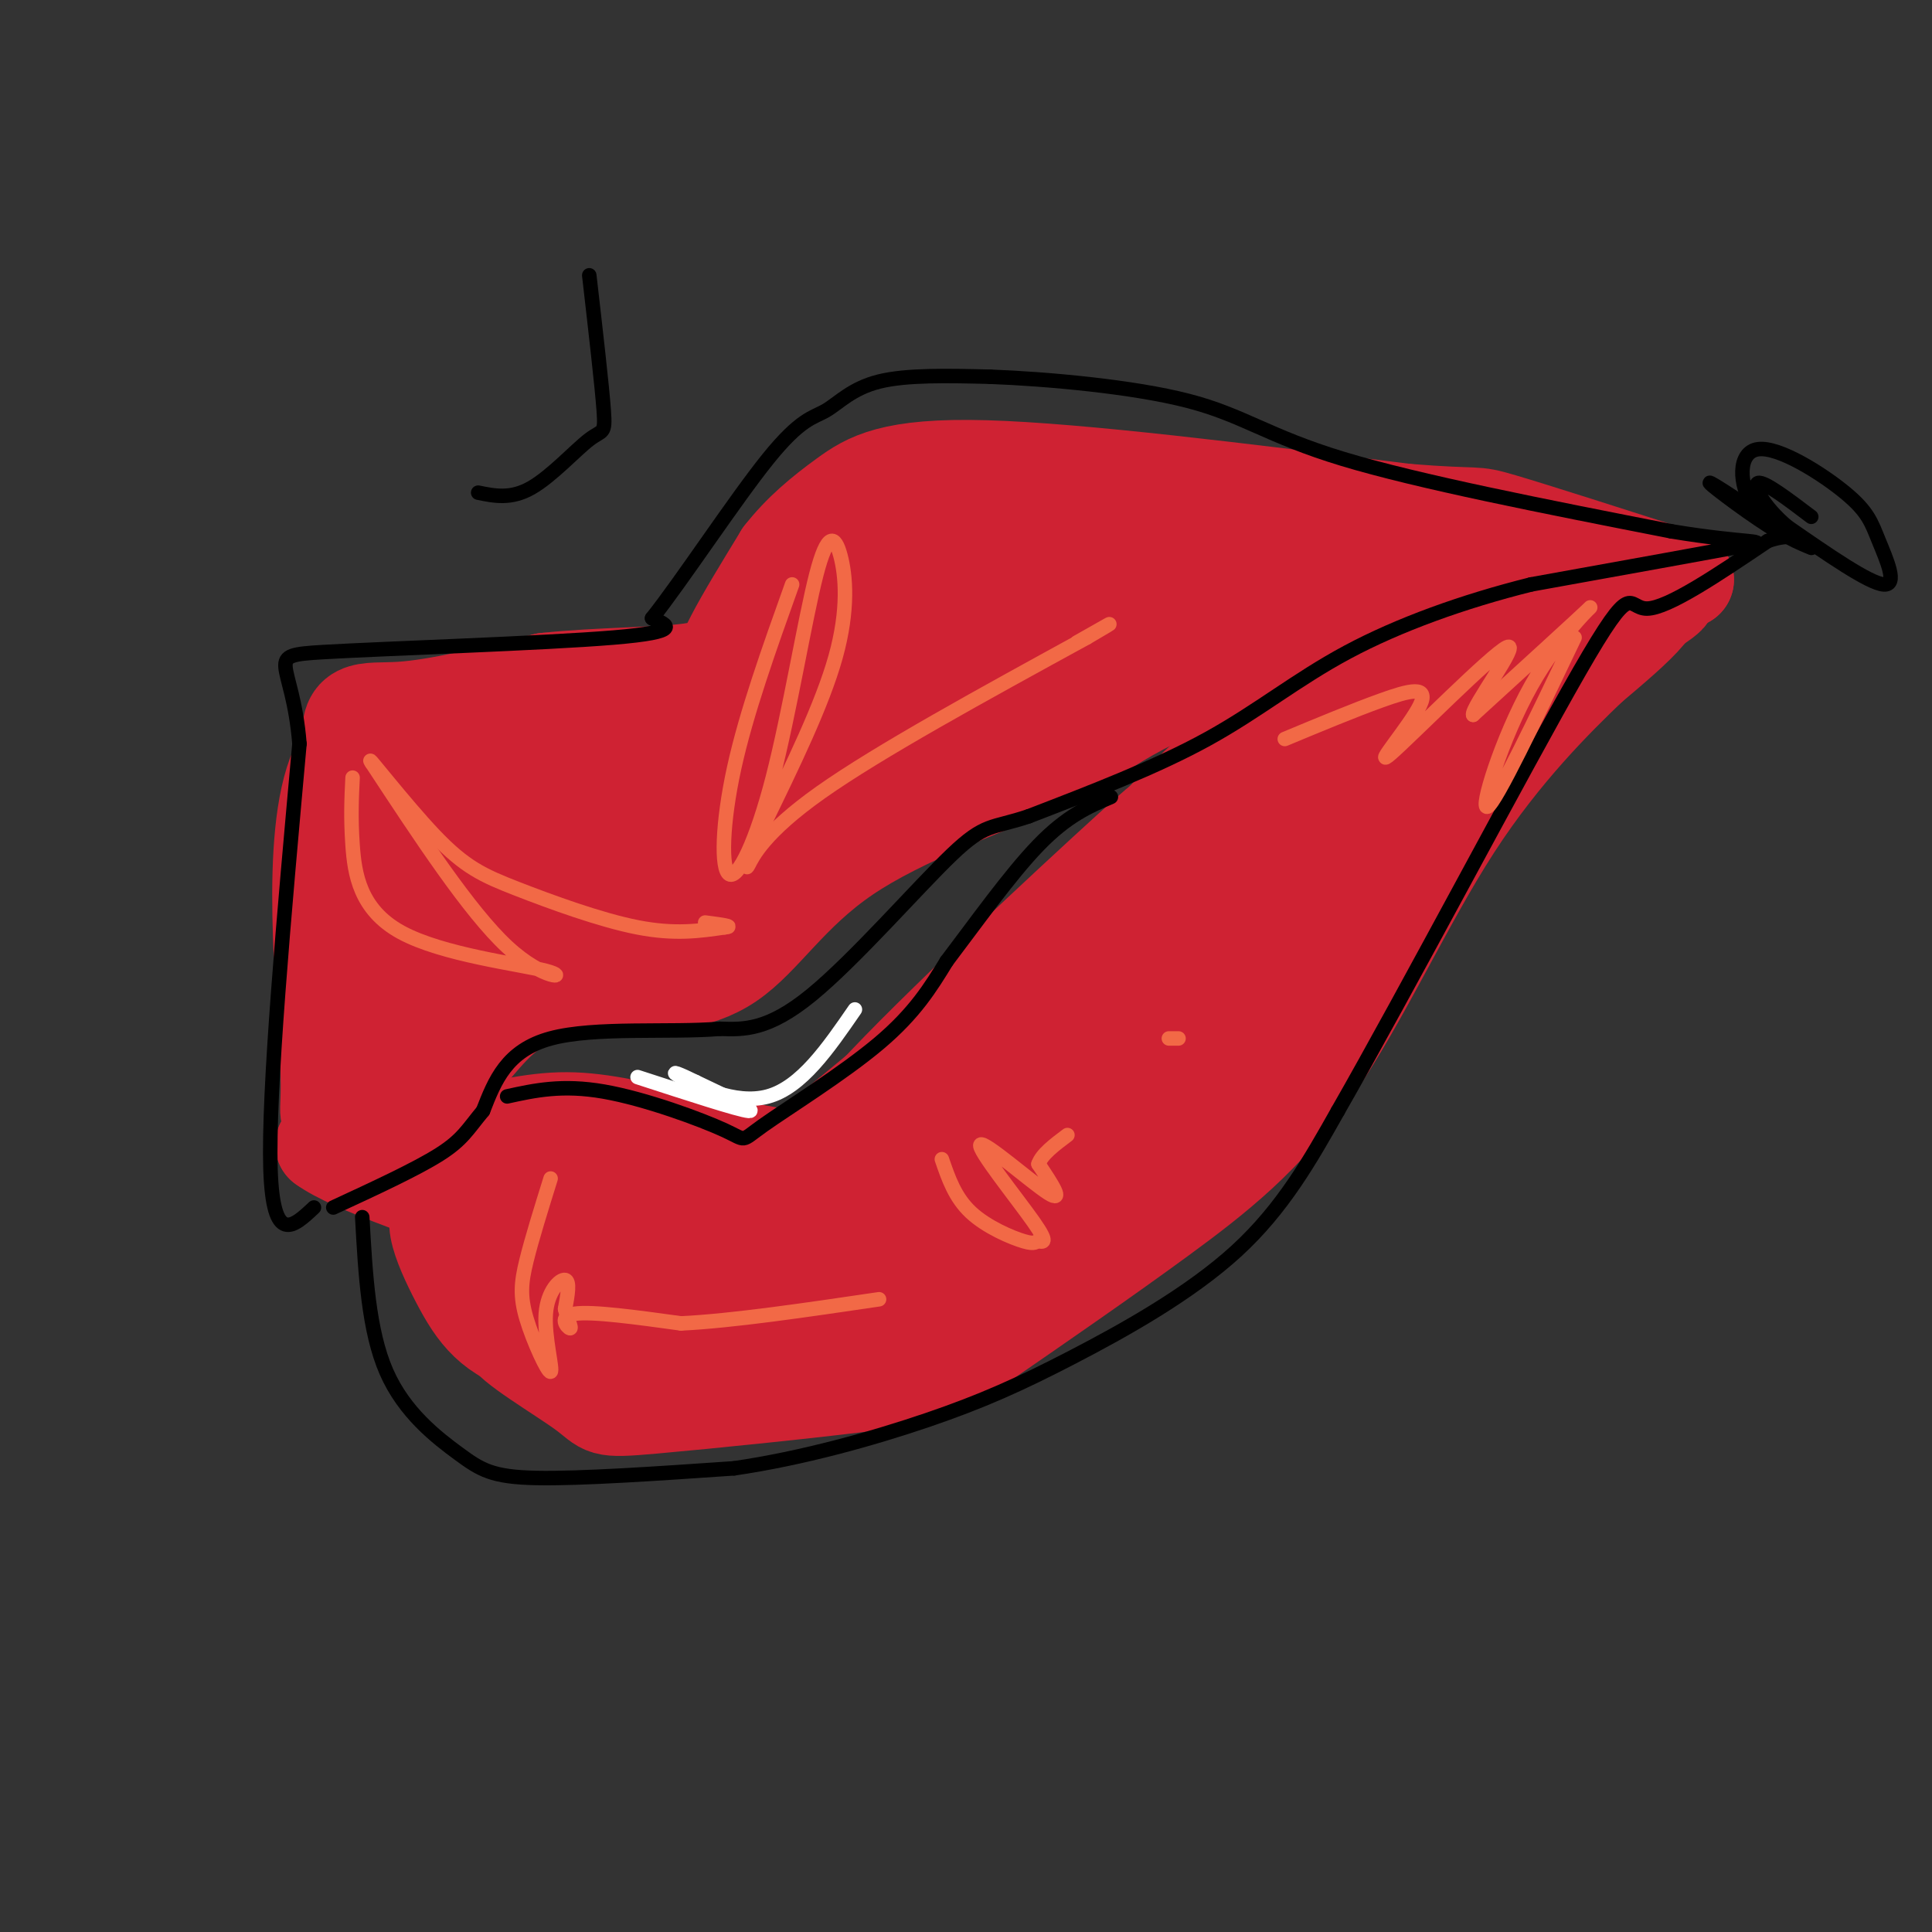 <svg viewBox='0 0 400 400' version='1.1' xmlns='http://www.w3.org/2000/svg' xmlns:xlink='http://www.w3.org/1999/xlink'><rect x="0" y="0" width="400" height="400" fill="#333333" stroke="none"/><g fill='none' stroke='rgb(207,34,51)' stroke-width='20' stroke-linecap='round' stroke-linejoin='round'><path d='M91,211c-8.044,-22.356 -16.089,-44.711 -18,-55c-1.911,-10.289 2.311,-8.511 10,-9c7.689,-0.489 18.844,-3.244 30,-6'/><path d='M113,141c11.012,-1.167 23.542,-1.083 30,-2c6.458,-0.917 6.845,-2.833 9,-7c2.155,-4.167 6.077,-10.583 10,-17'/><path d='M162,115c3.798,-4.881 8.292,-8.583 13,-12c4.708,-3.417 9.631,-6.548 29,-6c19.369,0.548 53.185,4.774 87,9'/><path d='M291,106c16.289,1.311 13.511,0.089 20,2c6.489,1.911 22.244,6.956 38,12'/><path d='M349,120c-9.733,4.267 -53.067,8.933 -80,15c-26.933,6.067 -37.467,13.533 -48,21'/><path d='M221,156c-16.690,6.750 -34.417,13.125 -46,21c-11.583,7.875 -17.024,17.250 -24,22c-6.976,4.750 -15.488,4.875 -24,5'/><path d='M127,204c-7.762,1.012 -15.167,1.042 -21,5c-5.833,3.958 -10.095,11.845 -12,11c-1.905,-0.845 -1.452,-10.423 -1,-20'/><path d='M93,200c-0.829,-5.416 -2.402,-8.957 -3,-18c-0.598,-9.043 -0.221,-23.587 3,-26c3.221,-2.413 9.286,7.304 14,16c4.714,8.696 8.076,16.369 8,20c-0.076,3.631 -3.589,3.219 -7,2c-3.411,-1.219 -6.718,-3.244 -10,-6c-3.282,-2.756 -6.537,-6.242 -8,-11c-1.463,-4.758 -1.132,-10.788 1,-9c2.132,1.788 6.066,11.394 10,21'/><path d='M101,189c3.879,5.960 8.577,10.361 14,10c5.423,-0.361 11.571,-5.484 15,-8c3.429,-2.516 4.137,-2.426 5,-7c0.863,-4.574 1.879,-13.811 2,-19c0.121,-5.189 -0.653,-6.328 -2,-9c-1.347,-2.672 -3.266,-6.877 -7,-7c-3.734,-0.123 -9.284,3.836 -13,11c-3.716,7.164 -5.598,17.533 -4,24c1.598,6.467 6.676,9.034 12,8c5.324,-1.034 10.892,-5.667 14,-9c3.108,-3.333 3.754,-5.365 4,-9c0.246,-3.635 0.090,-8.872 -1,-13c-1.090,-4.128 -3.116,-7.146 -5,-9c-1.884,-1.854 -3.626,-2.544 -6,-1c-2.374,1.544 -5.378,5.321 -7,9c-1.622,3.679 -1.860,7.260 1,11c2.860,3.740 8.817,7.640 13,9c4.183,1.360 6.591,0.180 9,-1'/><path d='M145,179c4.871,-2.395 12.548,-7.881 16,-12c3.452,-4.119 2.678,-6.870 1,-11c-1.678,-4.130 -4.259,-9.638 -8,-11c-3.741,-1.362 -8.643,1.424 -12,6c-3.357,4.576 -5.169,10.944 -6,15c-0.831,4.056 -0.681,5.800 2,8c2.681,2.200 7.892,4.857 11,6c3.108,1.143 4.112,0.772 8,-3c3.888,-3.772 10.658,-10.946 14,-15c3.342,-4.054 3.255,-4.989 3,-10c-0.255,-5.011 -0.678,-14.099 -2,-19c-1.322,-4.901 -3.544,-5.615 -8,-1c-4.456,4.615 -11.146,14.559 -14,20c-2.854,5.441 -1.873,6.378 -2,9c-0.127,2.622 -1.363,6.928 -1,11c0.363,4.072 2.325,7.908 4,10c1.675,2.092 3.062,2.439 5,2c1.938,-0.439 4.427,-1.664 8,-4c3.573,-2.336 8.231,-5.783 12,-12c3.769,-6.217 6.648,-15.205 8,-23c1.352,-7.795 1.176,-14.398 1,-21'/><path d='M185,124c-0.048,-4.017 -0.669,-3.560 -1,-4c-0.331,-0.440 -0.372,-1.779 -4,1c-3.628,2.779 -10.842,9.675 -15,15c-4.158,5.325 -5.258,9.080 -6,13c-0.742,3.920 -1.125,8.007 -1,11c0.125,2.993 0.759,4.893 4,5c3.241,0.107 9.089,-1.579 13,-3c3.911,-1.421 5.886,-2.576 9,-12c3.114,-9.424 7.367,-27.118 10,-34c2.633,-6.882 3.647,-2.952 5,3c1.353,5.952 3.045,13.928 0,23c-3.045,9.072 -10.826,19.241 -15,23c-4.174,3.759 -4.743,1.108 -5,-4c-0.257,-5.108 -0.204,-12.673 0,-17c0.204,-4.327 0.560,-5.418 5,-10c4.440,-4.582 12.965,-12.657 18,-17c5.035,-4.343 6.582,-4.955 10,-5c3.418,-0.045 8.709,0.478 14,1'/><path d='M226,113c3.039,1.092 3.638,3.322 4,6c0.362,2.678 0.487,5.805 -1,10c-1.487,4.195 -4.587,9.457 -10,13c-5.413,3.543 -13.140,5.365 -16,4c-2.860,-1.365 -0.855,-5.919 8,-12c8.855,-6.081 24.558,-13.689 35,-17c10.442,-3.311 15.623,-2.324 20,-1c4.377,1.324 7.949,2.984 7,6c-0.949,3.016 -6.417,7.387 -12,11c-5.583,3.613 -11.279,6.467 -20,9c-8.721,2.533 -20.468,4.745 -29,5c-8.532,0.255 -13.850,-1.445 -15,-4c-1.150,-2.555 1.867,-5.963 4,-8c2.133,-2.037 3.382,-2.702 9,-6c5.618,-3.298 15.605,-9.228 31,-11c15.395,-1.772 36.197,0.614 57,3'/><path d='M298,121c10.536,1.917 8.375,5.208 14,5c5.625,-0.208 19.036,-3.917 22,-4c2.964,-0.083 -4.518,3.458 -12,7'/><path d='M322,129c-11.022,7.933 -32.578,24.267 -45,36c-12.422,11.733 -15.711,18.867 -19,26'/><path d='M258,191c-6.333,9.167 -12.667,19.083 -19,29'/><path d='M294,132c-7.411,6.756 -14.821,13.512 -22,21c-7.179,7.488 -14.125,15.708 -19,26c-4.875,10.292 -7.679,22.655 -11,31c-3.321,8.345 -7.161,12.673 -11,17'/><path d='M231,227c-6.333,6.381 -16.667,13.833 -24,17c-7.333,3.167 -11.667,2.048 -22,0c-10.333,-2.048 -26.667,-5.024 -43,-8'/><path d='M142,236c-11.440,-2.345 -18.542,-4.208 -26,-4c-7.458,0.208 -15.274,2.488 -18,3c-2.726,0.512 -0.363,-0.744 2,-2'/><path d='M100,233c-0.964,0.524 -4.375,2.833 -7,5c-2.625,2.167 -4.464,4.190 -3,9c1.464,4.810 6.232,12.405 11,20'/><path d='M101,267c8.745,5.365 25.107,8.778 35,10c9.893,1.222 13.317,0.252 18,0c4.683,-0.252 10.624,0.214 18,-3c7.376,-3.214 16.188,-10.107 25,-17'/><path d='M197,257c5.035,-3.316 5.123,-3.105 -2,-3c-7.123,0.105 -21.456,0.105 -23,-1c-1.544,-1.105 9.702,-3.316 23,-17c13.298,-13.684 28.649,-38.842 44,-64'/><path d='M239,172c15.805,-17.553 33.319,-29.437 28,-23c-5.319,6.437 -33.470,31.195 -52,53c-18.530,21.805 -27.437,40.659 -23,40c4.437,-0.659 22.219,-20.829 40,-41'/><path d='M232,201c13.026,-12.657 25.593,-23.800 27,-26c1.407,-2.200 -8.344,4.544 -24,20c-15.656,15.456 -37.215,39.623 -26,31c11.215,-8.623 55.204,-50.035 82,-72c26.796,-21.965 36.398,-24.482 46,-27'/><path d='M337,127c9.777,-5.308 11.219,-5.077 3,0c-8.219,5.077 -26.100,15.000 -46,37c-19.900,22.000 -41.819,56.077 -55,73c-13.181,16.923 -17.623,16.692 -25,19c-7.377,2.308 -17.688,7.154 -28,12'/><path d='M186,268c-6.599,3.562 -9.097,6.468 -22,8c-12.903,1.532 -36.211,1.689 -31,0c5.211,-1.689 38.941,-5.224 59,-11c20.059,-5.776 26.445,-13.793 25,-16c-1.445,-2.207 -10.723,1.397 -20,5'/><path d='M197,254c-12.950,1.552 -35.324,2.932 -48,3c-12.676,0.068 -15.654,-1.177 -24,-5c-8.346,-3.823 -22.060,-10.223 -17,-10c5.060,0.223 28.892,7.070 49,10c20.108,2.930 36.491,1.943 37,0c0.509,-1.943 -14.854,-4.841 -29,-5c-14.146,-0.159 -27.073,2.420 -40,5'/><path d='M125,252c-14.594,1.721 -31.079,3.525 -22,1c9.079,-2.525 43.722,-9.378 58,-12c14.278,-2.622 8.190,-1.014 20,-14c11.810,-12.986 41.517,-40.568 53,-51c11.483,-10.432 4.741,-3.716 -2,3'/><path d='M232,179c-0.752,2.026 -1.632,5.590 -24,25c-22.368,19.410 -66.222,54.667 -54,45c12.222,-9.667 80.521,-64.256 108,-85c27.479,-20.744 14.137,-7.641 7,0c-7.137,7.641 -8.068,9.821 -9,12'/><path d='M260,176c-15.329,13.796 -49.152,42.287 -71,58c-21.848,15.713 -31.722,18.650 -42,22c-10.278,3.350 -20.961,7.115 -29,3c-8.039,-4.115 -13.434,-16.108 -14,-15c-0.566,1.108 3.695,15.317 4,18c0.305,2.683 -3.348,-6.158 -7,-15'/><path d='M101,247c-4.488,-13.798 -12.208,-40.792 -16,-44c-3.792,-3.208 -3.655,17.369 -6,27c-2.345,9.631 -7.173,8.315 -12,7'/><path d='M67,237c5.470,4.107 25.147,10.874 41,16c15.853,5.126 27.884,8.611 39,9c11.116,0.389 21.319,-2.317 30,-6c8.681,-3.683 15.841,-8.341 23,-13'/><path d='M200,243c17.885,-13.482 51.097,-40.688 52,-42c0.903,-1.312 -30.504,23.270 -45,34c-14.496,10.730 -12.081,7.608 -22,10c-9.919,2.392 -32.170,10.298 -47,13c-14.830,2.702 -22.237,0.201 -32,-5c-9.763,-5.201 -21.881,-13.100 -34,-21'/><path d='M72,232c-5.821,-2.393 -3.375,2.125 -4,-12c-0.625,-14.125 -4.321,-46.893 2,-61c6.321,-14.107 22.661,-9.554 39,-5'/><path d='M109,154c12.457,-0.657 24.100,0.201 34,-2c9.900,-2.201 18.057,-7.463 23,-10c4.943,-2.537 6.673,-2.351 7,-8c0.327,-5.649 -0.747,-17.133 -1,-22c-0.253,-4.867 0.317,-3.118 6,-3c5.683,0.118 16.481,-1.395 32,1c15.519,2.395 35.760,8.697 56,15'/><path d='M266,125c-0.149,3.898 -28.521,6.142 -49,10c-20.479,3.858 -33.065,9.329 -16,8c17.065,-1.329 63.780,-9.459 76,-12c12.220,-2.541 -10.056,0.508 -25,4c-14.944,3.492 -22.555,7.426 -18,8c4.555,0.574 21.278,-2.213 38,-5'/><path d='M272,138c18.202,-3.702 44.708,-10.458 58,-13c13.292,-2.542 13.369,-0.869 11,2c-2.369,2.869 -7.185,6.935 -12,11'/><path d='M329,138c-6.833,6.557 -17.914,17.448 -28,33c-10.086,15.552 -19.177,35.764 -29,50c-9.823,14.236 -20.378,22.496 -32,31c-11.622,8.504 -24.311,17.252 -37,26'/><path d='M203,278c-7.768,5.536 -8.689,6.376 -21,8c-12.311,1.624 -36.011,4.033 -47,5c-10.989,0.967 -9.266,0.491 -14,-3c-4.734,-3.491 -15.924,-9.997 -16,-12c-0.076,-2.003 10.962,0.499 22,3'/><path d='M127,279c6.172,2.257 10.601,6.400 3,0c-7.601,-6.400 -27.233,-23.344 -35,-27c-7.767,-3.656 -3.668,5.977 0,13c3.668,7.023 6.905,11.435 16,14c9.095,2.565 24.047,3.282 39,4'/><path d='M150,283c21.112,-5.767 54.391,-22.185 71,-31c16.609,-8.815 16.549,-10.027 23,-17c6.451,-6.973 19.415,-19.707 23,-24c3.585,-4.293 -2.207,-0.147 -8,4'/><path d='M125,189c-1.125,1.345 -2.250,2.690 0,3c2.250,0.310 7.875,-0.417 17,-4c9.125,-3.583 21.750,-10.024 25,-13c3.250,-2.976 -2.875,-2.488 -9,-2'/></g>
<g fill='none' stroke='rgb(242,105,70)' stroke-width='3' stroke-linecap='round' stroke-linejoin='round'><path d='M114,244c-1.945,6.240 -3.890,12.479 -5,17c-1.110,4.521 -1.386,7.322 0,12c1.386,4.678 4.433,11.233 5,11c0.567,-0.233 -1.347,-7.255 -1,-12c0.347,-4.745 2.956,-7.213 4,-7c1.044,0.213 0.522,3.106 0,6'/><path d='M117,271c0.429,2.036 1.500,4.125 1,4c-0.500,-0.125 -2.571,-2.464 1,-3c3.571,-0.536 12.786,0.732 22,2'/><path d='M141,274c10.500,-0.500 25.750,-2.750 41,-5'/><path d='M73,161c-0.204,4.100 -0.408,8.201 0,14c0.408,5.799 1.429,13.297 10,18c8.571,4.703 24.692,6.612 30,8c5.308,1.388 -0.198,2.254 -8,-5c-7.802,-7.254 -17.901,-22.627 -28,-38'/><path d='M77,158c-2.077,-3.021 6.732,8.427 13,15c6.268,6.573 9.995,8.270 17,11c7.005,2.730 17.287,6.494 25,8c7.713,1.506 12.856,0.753 18,0'/><path d='M150,192c2.333,-0.167 -0.833,-0.583 -4,-1'/><path d='M164,121c-4.749,13.287 -9.498,26.574 -12,38c-2.502,11.426 -2.758,20.990 -1,22c1.758,1.010 5.529,-6.536 9,-20c3.471,-13.464 6.642,-32.846 9,-42c2.358,-9.154 3.904,-8.080 5,-4c1.096,4.080 1.742,11.166 -1,21c-2.742,9.834 -8.871,22.417 -15,35'/><path d='M158,171c-3.238,7.738 -3.833,9.583 -3,8c0.833,-1.583 3.095,-6.595 15,-15c11.905,-8.405 33.452,-20.202 55,-32'/><path d='M225,132c8.833,-5.167 3.417,-2.083 -2,1'/><path d='M195,240c1.357,3.961 2.714,7.922 6,11c3.286,3.078 8.500,5.273 11,6c2.500,0.727 2.286,-0.015 3,0c0.714,0.015 2.356,0.788 -1,-4c-3.356,-4.788 -11.711,-15.135 -11,-16c0.711,-0.865 10.489,7.753 14,10c3.511,2.247 0.756,-1.876 -2,-6'/><path d='M215,241c0.667,-2.000 3.333,-4.000 6,-6'/><path d='M242,215c0.000,0.000 2.000,0.000 2,0'/></g>
<g fill='none' stroke='rgb(0,0,0)' stroke-width='3' stroke-linecap='round' stroke-linejoin='round'><path d='M65,250c-4.250,4.000 -8.500,8.000 -9,-8c-0.500,-16.000 2.750,-52.000 6,-88'/><path d='M62,154c-1.417,-17.786 -7.958,-18.250 5,-19c12.958,-0.750 45.417,-1.786 60,-3c14.583,-1.214 11.292,-2.607 8,-4'/><path d='M135,128c6.048,-7.579 17.167,-24.526 24,-33c6.833,-8.474 9.378,-8.474 12,-10c2.622,-1.526 5.321,-4.579 11,-6c5.679,-1.421 14.340,-1.211 23,-1'/><path d='M205,78c11.738,0.440 29.583,2.042 41,5c11.417,2.958 16.405,7.274 32,12c15.595,4.726 41.798,9.863 68,15'/><path d='M346,110c15.867,2.644 21.533,1.756 15,3c-6.533,1.244 -25.267,4.622 -44,8'/><path d='M317,121c-14.119,3.524 -27.417,8.333 -38,14c-10.583,5.667 -18.452,12.190 -29,18c-10.548,5.810 -23.774,10.905 -37,16'/><path d='M213,169c-7.845,2.643 -8.958,1.250 -16,8c-7.042,6.750 -20.012,21.643 -29,29c-8.988,7.357 -13.994,7.179 -19,7'/><path d='M149,213c-10.111,0.867 -25.889,-0.467 -35,2c-9.111,2.467 -11.556,8.733 -14,15'/><path d='M100,230c-3.200,3.844 -4.200,5.956 -9,9c-4.800,3.044 -13.400,7.022 -22,11'/><path d='M105,227c5.695,-1.250 11.391,-2.501 20,-1c8.609,1.501 20.132,5.753 25,8c4.868,2.247 3.080,2.490 8,-1c4.920,-3.490 16.549,-10.711 24,-17c7.451,-6.289 10.726,-11.644 14,-17'/><path d='M196,199c5.733,-7.533 13.067,-17.867 19,-24c5.933,-6.133 10.467,-8.067 15,-10'/><path d='M75,252c0.649,11.762 1.298,23.524 5,32c3.702,8.476 10.458,13.667 15,17c4.542,3.333 6.869,4.810 16,5c9.131,0.190 25.065,-0.905 41,-2'/><path d='M152,304c14.059,-2.045 28.707,-6.156 40,-10c11.293,-3.844 19.233,-7.419 30,-13c10.767,-5.581 24.362,-13.166 34,-22c9.638,-8.834 15.319,-18.917 21,-29'/><path d='M277,230c14.024,-24.464 38.583,-71.125 50,-91c11.417,-19.875 9.690,-12.964 14,-13c4.310,-0.036 14.655,-7.018 25,-14'/><path d='M366,112c5.357,-1.893 6.250,0.375 2,-2c-4.250,-2.375 -13.643,-9.393 -14,-10c-0.357,-0.607 8.321,5.196 17,11'/><path d='M371,111c3.921,2.414 5.225,2.949 3,2c-2.225,-0.949 -7.979,-3.382 -11,-8c-3.021,-4.618 -3.310,-11.420 1,-12c4.310,-0.580 13.217,5.061 18,9c4.783,3.939 5.442,6.176 7,10c1.558,3.824 4.017,9.235 1,9c-3.017,-0.235 -11.508,-6.118 -20,-12'/><path d='M370,109c-4.933,-4.178 -7.267,-8.622 -6,-9c1.267,-0.378 6.133,3.311 11,7'/></g>
<g fill='none' stroke='rgb(242,105,70)' stroke-width='3' stroke-linecap='round' stroke-linejoin='round'><path d='M326,132c-8.125,17.012 -16.250,34.024 -18,35c-1.750,0.976 2.875,-14.083 9,-25c6.125,-10.917 13.750,-17.690 12,-16c-1.750,1.690 -12.875,11.845 -24,22'/><path d='M305,148c-0.556,-1.254 10.053,-15.388 7,-14c-3.053,1.388 -19.767,18.300 -24,22c-4.233,3.700 4.014,-5.812 6,-10c1.986,-4.188 -2.290,-3.054 -8,-1c-5.710,2.054 -12.855,5.027 -20,8'/></g>
<g fill='none' stroke='rgb(255,255,255)' stroke-width='3' stroke-linecap='round' stroke-linejoin='round'><path d='M132,223c10.500,3.417 21.000,6.833 23,7c2.000,0.167 -4.500,-2.917 -11,-6'/><path d='M144,224c-3.238,-1.607 -5.833,-2.625 -3,-1c2.833,1.625 11.095,5.893 18,4c6.905,-1.893 12.452,-9.946 18,-18'/></g>
<g fill='none' stroke='rgb(0,0,0)' stroke-width='3' stroke-linecap='round' stroke-linejoin='round'><path d='M99,102c3.399,0.696 6.798,1.393 11,-1c4.202,-2.393 9.208,-7.875 12,-10c2.792,-2.125 3.369,-0.893 3,-6c-0.369,-5.107 -1.685,-16.554 -3,-28'/></g>
</svg>